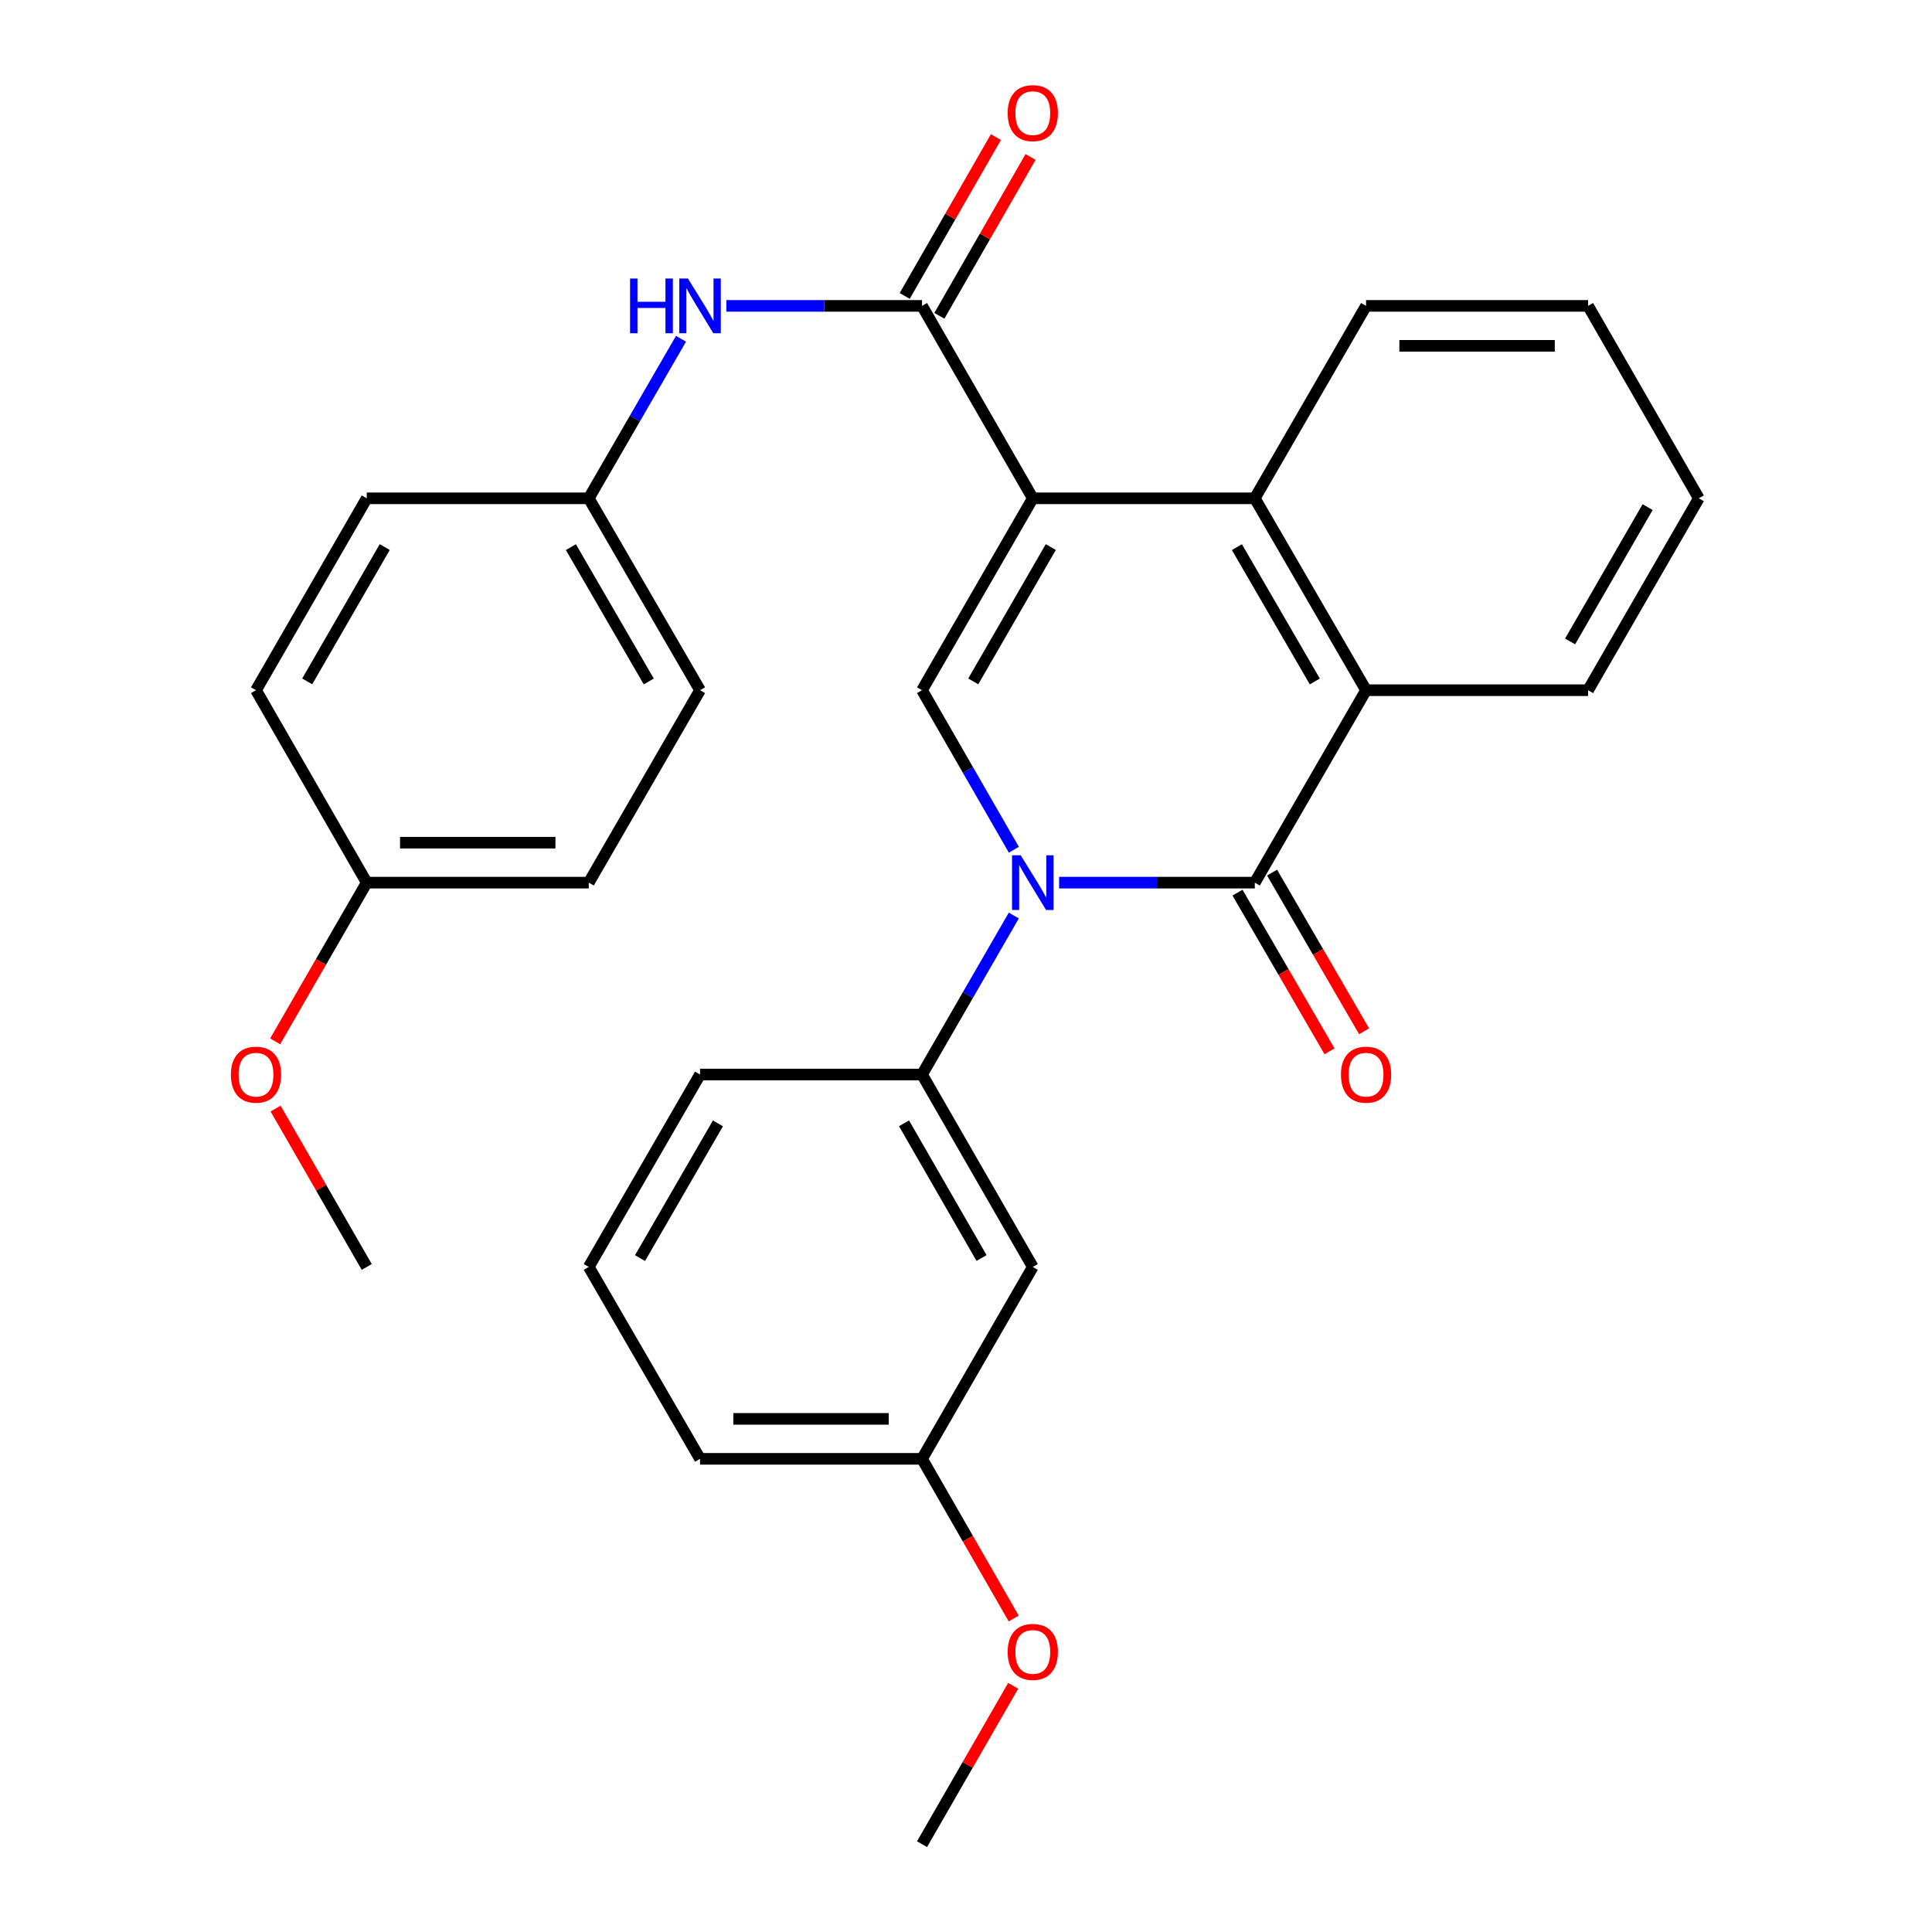 <?xml version='1.0' encoding='iso-8859-1'?>
<svg version='1.1' baseProfile='full'
              xmlns='http://www.w3.org/2000/svg'
                      xmlns:rdkit='http://www.rdkit.org/xml'
                      xmlns:xlink='http://www.w3.org/1999/xlink'
                  xml:space='preserve'
width='1000px' height='1000px' viewBox='0 0 1000 1000'>
<!-- END OF HEADER -->
<rect style='opacity:1.0;fill:#FFFFFF;stroke:none' width='1000' height='1000' x='0' y='0'> </rect>
<path class='bond-2' d='M 534.574,257.925 L 477.242,357.25' style='fill:none;fill-rule:evenodd;stroke:#000000;stroke-width:6px;stroke-linecap:butt;stroke-linejoin:miter;stroke-opacity:1' />
<path class='bond-2' d='M 543.885,283.162 L 503.753,352.69' style='fill:none;fill-rule:evenodd;stroke:#000000;stroke-width:6px;stroke-linecap:butt;stroke-linejoin:miter;stroke-opacity:1' />
<path class='bond-3' d='M 534.574,257.925 L 477.242,158.324' style='fill:none;fill-rule:evenodd;stroke:#000000;stroke-width:6px;stroke-linecap:butt;stroke-linejoin:miter;stroke-opacity:1' />
<path class='bond-4' d='M 534.574,257.925 L 649.478,257.925' style='fill:none;fill-rule:evenodd;stroke:#000000;stroke-width:6px;stroke-linecap:butt;stroke-linejoin:miter;stroke-opacity:1' />
<path class='bond-0' d='M 524.769,439.818 L 501.006,398.534' style='fill:none;fill-rule:evenodd;stroke:#0000FF;stroke-width:6px;stroke-linecap:butt;stroke-linejoin:miter;stroke-opacity:1' />
<path class='bond-0' d='M 501.006,398.534 L 477.242,357.25' style='fill:none;fill-rule:evenodd;stroke:#000000;stroke-width:6px;stroke-linecap:butt;stroke-linejoin:miter;stroke-opacity:1' />
<path class='bond-6' d='M 524.745,473.878 L 500.993,515.021' style='fill:none;fill-rule:evenodd;stroke:#0000FF;stroke-width:6px;stroke-linecap:butt;stroke-linejoin:miter;stroke-opacity:1' />
<path class='bond-6' d='M 500.993,515.021 L 477.242,556.165' style='fill:none;fill-rule:evenodd;stroke:#000000;stroke-width:6px;stroke-linecap:butt;stroke-linejoin:miter;stroke-opacity:1' />
<path class='bond-29' d='M 548.186,456.851 L 598.832,456.851' style='fill:none;fill-rule:evenodd;stroke:#0000FF;stroke-width:6px;stroke-linecap:butt;stroke-linejoin:miter;stroke-opacity:1' />
<path class='bond-29' d='M 598.832,456.851 L 649.478,456.851' style='fill:none;fill-rule:evenodd;stroke:#000000;stroke-width:6px;stroke-linecap:butt;stroke-linejoin:miter;stroke-opacity:1' />
<path class='bond-1' d='M 649.478,456.851 L 707.074,357.25' style='fill:none;fill-rule:evenodd;stroke:#000000;stroke-width:6px;stroke-linecap:butt;stroke-linejoin:miter;stroke-opacity:1' />
<path class='bond-9' d='M 640.533,462.038 L 664.347,503.1' style='fill:none;fill-rule:evenodd;stroke:#000000;stroke-width:6px;stroke-linecap:butt;stroke-linejoin:miter;stroke-opacity:1' />
<path class='bond-9' d='M 664.347,503.1 L 688.16,544.162' style='fill:none;fill-rule:evenodd;stroke:#FF0000;stroke-width:6px;stroke-linecap:butt;stroke-linejoin:miter;stroke-opacity:1' />
<path class='bond-9' d='M 658.423,451.663 L 682.237,492.725' style='fill:none;fill-rule:evenodd;stroke:#000000;stroke-width:6px;stroke-linecap:butt;stroke-linejoin:miter;stroke-opacity:1' />
<path class='bond-9' d='M 682.237,492.725 L 706.05,533.787' style='fill:none;fill-rule:evenodd;stroke:#FF0000;stroke-width:6px;stroke-linecap:butt;stroke-linejoin:miter;stroke-opacity:1' />
<path class='bond-7' d='M 477.242,158.324 L 426.596,158.324' style='fill:none;fill-rule:evenodd;stroke:#000000;stroke-width:6px;stroke-linecap:butt;stroke-linejoin:miter;stroke-opacity:1' />
<path class='bond-7' d='M 426.596,158.324 L 375.95,158.324' style='fill:none;fill-rule:evenodd;stroke:#0000FF;stroke-width:6px;stroke-linecap:butt;stroke-linejoin:miter;stroke-opacity:1' />
<path class='bond-10' d='M 486.209,163.473 L 509.812,122.365' style='fill:none;fill-rule:evenodd;stroke:#000000;stroke-width:6px;stroke-linecap:butt;stroke-linejoin:miter;stroke-opacity:1' />
<path class='bond-10' d='M 509.812,122.365 L 533.414,81.257' style='fill:none;fill-rule:evenodd;stroke:#FF0000;stroke-width:6px;stroke-linecap:butt;stroke-linejoin:miter;stroke-opacity:1' />
<path class='bond-10' d='M 468.275,153.175 L 491.877,112.068' style='fill:none;fill-rule:evenodd;stroke:#000000;stroke-width:6px;stroke-linecap:butt;stroke-linejoin:miter;stroke-opacity:1' />
<path class='bond-10' d='M 491.877,112.068 L 515.479,70.96' style='fill:none;fill-rule:evenodd;stroke:#FF0000;stroke-width:6px;stroke-linecap:butt;stroke-linejoin:miter;stroke-opacity:1' />
<path class='bond-5' d='M 649.478,257.925 L 707.074,357.25' style='fill:none;fill-rule:evenodd;stroke:#000000;stroke-width:6px;stroke-linecap:butt;stroke-linejoin:miter;stroke-opacity:1' />
<path class='bond-5' d='M 640.227,283.198 L 680.545,352.725' style='fill:none;fill-rule:evenodd;stroke:#000000;stroke-width:6px;stroke-linecap:butt;stroke-linejoin:miter;stroke-opacity:1' />
<path class='bond-14' d='M 649.478,257.925 L 707.074,158.324' style='fill:none;fill-rule:evenodd;stroke:#000000;stroke-width:6px;stroke-linecap:butt;stroke-linejoin:miter;stroke-opacity:1' />
<path class='bond-17' d='M 707.074,357.25 L 821.991,357.25' style='fill:none;fill-rule:evenodd;stroke:#000000;stroke-width:6px;stroke-linecap:butt;stroke-linejoin:miter;stroke-opacity:1' />
<path class='bond-8' d='M 477.242,556.165 L 534.574,655.766' style='fill:none;fill-rule:evenodd;stroke:#000000;stroke-width:6px;stroke-linecap:butt;stroke-linejoin:miter;stroke-opacity:1' />
<path class='bond-8' d='M 467.918,581.422 L 508.05,651.142' style='fill:none;fill-rule:evenodd;stroke:#000000;stroke-width:6px;stroke-linecap:butt;stroke-linejoin:miter;stroke-opacity:1' />
<path class='bond-20' d='M 477.242,556.165 L 362.337,556.165' style='fill:none;fill-rule:evenodd;stroke:#000000;stroke-width:6px;stroke-linecap:butt;stroke-linejoin:miter;stroke-opacity:1' />
<path class='bond-11' d='M 352.486,175.36 L 328.614,216.642' style='fill:none;fill-rule:evenodd;stroke:#0000FF;stroke-width:6px;stroke-linecap:butt;stroke-linejoin:miter;stroke-opacity:1' />
<path class='bond-11' d='M 328.614,216.642 L 304.741,257.925' style='fill:none;fill-rule:evenodd;stroke:#000000;stroke-width:6px;stroke-linecap:butt;stroke-linejoin:miter;stroke-opacity:1' />
<path class='bond-12' d='M 534.574,655.766 L 477.242,755.091' style='fill:none;fill-rule:evenodd;stroke:#000000;stroke-width:6px;stroke-linecap:butt;stroke-linejoin:miter;stroke-opacity:1' />
<path class='bond-15' d='M 304.741,257.925 L 189.825,257.925' style='fill:none;fill-rule:evenodd;stroke:#000000;stroke-width:6px;stroke-linecap:butt;stroke-linejoin:miter;stroke-opacity:1' />
<path class='bond-16' d='M 304.741,257.925 L 362.337,357.25' style='fill:none;fill-rule:evenodd;stroke:#000000;stroke-width:6px;stroke-linecap:butt;stroke-linejoin:miter;stroke-opacity:1' />
<path class='bond-16' d='M 295.49,283.198 L 335.807,352.725' style='fill:none;fill-rule:evenodd;stroke:#000000;stroke-width:6px;stroke-linecap:butt;stroke-linejoin:miter;stroke-opacity:1' />
<path class='bond-21' d='M 477.242,755.091 L 500.971,796.418' style='fill:none;fill-rule:evenodd;stroke:#000000;stroke-width:6px;stroke-linecap:butt;stroke-linejoin:miter;stroke-opacity:1' />
<path class='bond-21' d='M 500.971,796.418 L 524.699,837.746' style='fill:none;fill-rule:evenodd;stroke:#FF0000;stroke-width:6px;stroke-linecap:butt;stroke-linejoin:miter;stroke-opacity:1' />
<path class='bond-32' d='M 477.242,755.091 L 362.337,755.091' style='fill:none;fill-rule:evenodd;stroke:#000000;stroke-width:6px;stroke-linecap:butt;stroke-linejoin:miter;stroke-opacity:1' />
<path class='bond-32' d='M 460.006,734.41 L 379.573,734.41' style='fill:none;fill-rule:evenodd;stroke:#000000;stroke-width:6px;stroke-linecap:butt;stroke-linejoin:miter;stroke-opacity:1' />
<path class='bond-13' d='M 189.825,456.851 L 304.741,456.851' style='fill:none;fill-rule:evenodd;stroke:#000000;stroke-width:6px;stroke-linecap:butt;stroke-linejoin:miter;stroke-opacity:1' />
<path class='bond-13' d='M 207.063,436.17 L 287.504,436.17' style='fill:none;fill-rule:evenodd;stroke:#000000;stroke-width:6px;stroke-linecap:butt;stroke-linejoin:miter;stroke-opacity:1' />
<path class='bond-22' d='M 189.825,456.851 L 166.125,497.914' style='fill:none;fill-rule:evenodd;stroke:#000000;stroke-width:6px;stroke-linecap:butt;stroke-linejoin:miter;stroke-opacity:1' />
<path class='bond-22' d='M 166.125,497.914 L 142.424,538.978' style='fill:none;fill-rule:evenodd;stroke:#FF0000;stroke-width:6px;stroke-linecap:butt;stroke-linejoin:miter;stroke-opacity:1' />
<path class='bond-31' d='M 189.825,456.851 L 132.505,357.25' style='fill:none;fill-rule:evenodd;stroke:#000000;stroke-width:6px;stroke-linecap:butt;stroke-linejoin:miter;stroke-opacity:1' />
<path class='bond-27' d='M 707.074,158.324 L 821.991,158.324' style='fill:none;fill-rule:evenodd;stroke:#000000;stroke-width:6px;stroke-linecap:butt;stroke-linejoin:miter;stroke-opacity:1' />
<path class='bond-27' d='M 724.312,179.005 L 804.753,179.005' style='fill:none;fill-rule:evenodd;stroke:#000000;stroke-width:6px;stroke-linecap:butt;stroke-linejoin:miter;stroke-opacity:1' />
<path class='bond-19' d='M 189.825,257.925 L 132.505,357.25' style='fill:none;fill-rule:evenodd;stroke:#000000;stroke-width:6px;stroke-linecap:butt;stroke-linejoin:miter;stroke-opacity:1' />
<path class='bond-19' d='M 199.139,283.161 L 159.015,352.688' style='fill:none;fill-rule:evenodd;stroke:#000000;stroke-width:6px;stroke-linecap:butt;stroke-linejoin:miter;stroke-opacity:1' />
<path class='bond-18' d='M 362.337,357.25 L 304.741,456.851' style='fill:none;fill-rule:evenodd;stroke:#000000;stroke-width:6px;stroke-linecap:butt;stroke-linejoin:miter;stroke-opacity:1' />
<path class='bond-30' d='M 821.991,357.25 L 879.311,257.925' style='fill:none;fill-rule:evenodd;stroke:#000000;stroke-width:6px;stroke-linecap:butt;stroke-linejoin:miter;stroke-opacity:1' />
<path class='bond-30' d='M 812.677,332.014 L 852.801,262.487' style='fill:none;fill-rule:evenodd;stroke:#000000;stroke-width:6px;stroke-linecap:butt;stroke-linejoin:miter;stroke-opacity:1' />
<path class='bond-23' d='M 362.337,556.165 L 304.741,655.766' style='fill:none;fill-rule:evenodd;stroke:#000000;stroke-width:6px;stroke-linecap:butt;stroke-linejoin:miter;stroke-opacity:1' />
<path class='bond-23' d='M 371.601,581.457 L 331.284,651.178' style='fill:none;fill-rule:evenodd;stroke:#000000;stroke-width:6px;stroke-linecap:butt;stroke-linejoin:miter;stroke-opacity:1' />
<path class='bond-25' d='M 524.424,872.578 L 500.833,913.562' style='fill:none;fill-rule:evenodd;stroke:#FF0000;stroke-width:6px;stroke-linecap:butt;stroke-linejoin:miter;stroke-opacity:1' />
<path class='bond-25' d='M 500.833,913.562 L 477.242,954.545' style='fill:none;fill-rule:evenodd;stroke:#000000;stroke-width:6px;stroke-linecap:butt;stroke-linejoin:miter;stroke-opacity:1' />
<path class='bond-26' d='M 142.653,573.798 L 166.239,614.782' style='fill:none;fill-rule:evenodd;stroke:#FF0000;stroke-width:6px;stroke-linecap:butt;stroke-linejoin:miter;stroke-opacity:1' />
<path class='bond-26' d='M 166.239,614.782 L 189.825,655.766' style='fill:none;fill-rule:evenodd;stroke:#000000;stroke-width:6px;stroke-linecap:butt;stroke-linejoin:miter;stroke-opacity:1' />
<path class='bond-24' d='M 304.741,655.766 L 362.337,755.091' style='fill:none;fill-rule:evenodd;stroke:#000000;stroke-width:6px;stroke-linecap:butt;stroke-linejoin:miter;stroke-opacity:1' />
<path class='bond-28' d='M 821.991,158.324 L 879.311,257.925' style='fill:none;fill-rule:evenodd;stroke:#000000;stroke-width:6px;stroke-linecap:butt;stroke-linejoin:miter;stroke-opacity:1' />
<path  class='atom-1' d='M 528.314 442.691
L 537.594 457.691
Q 538.514 459.171, 539.994 461.851
Q 541.474 464.531, 541.554 464.691
L 541.554 442.691
L 545.314 442.691
L 545.314 471.011
L 541.434 471.011
L 531.474 454.611
Q 530.314 452.691, 529.074 450.491
Q 527.874 448.291, 527.514 447.611
L 527.514 471.011
L 523.834 471.011
L 523.834 442.691
L 528.314 442.691
' fill='#0000FF'/>
<path  class='atom-8' d='M 326.117 144.164
L 329.957 144.164
L 329.957 156.204
L 344.437 156.204
L 344.437 144.164
L 348.277 144.164
L 348.277 172.484
L 344.437 172.484
L 344.437 159.404
L 329.957 159.404
L 329.957 172.484
L 326.117 172.484
L 326.117 144.164
' fill='#0000FF'/>
<path  class='atom-8' d='M 356.077 144.164
L 365.357 159.164
Q 366.277 160.644, 367.757 163.324
Q 369.237 166.004, 369.317 166.164
L 369.317 144.164
L 373.077 144.164
L 373.077 172.484
L 369.197 172.484
L 359.237 156.084
Q 358.077 154.164, 356.837 151.964
Q 355.637 149.764, 355.277 149.084
L 355.277 172.484
L 351.597 172.484
L 351.597 144.164
L 356.077 144.164
' fill='#0000FF'/>
<path  class='atom-10' d='M 694.074 556.245
Q 694.074 549.445, 697.434 545.645
Q 700.794 541.845, 707.074 541.845
Q 713.354 541.845, 716.714 545.645
Q 720.074 549.445, 720.074 556.245
Q 720.074 563.125, 716.674 567.045
Q 713.274 570.925, 707.074 570.925
Q 700.834 570.925, 697.434 567.045
Q 694.074 563.165, 694.074 556.245
M 707.074 567.725
Q 711.394 567.725, 713.714 564.845
Q 716.074 561.925, 716.074 556.245
Q 716.074 550.685, 713.714 547.885
Q 711.394 545.045, 707.074 545.045
Q 702.754 545.045, 700.394 547.845
Q 698.074 550.645, 698.074 556.245
Q 698.074 561.965, 700.394 564.845
Q 702.754 567.725, 707.074 567.725
' fill='#FF0000'/>
<path  class='atom-11' d='M 521.574 58.55
Q 521.574 51.75, 524.934 47.95
Q 528.294 44.15, 534.574 44.15
Q 540.854 44.15, 544.214 47.95
Q 547.574 51.75, 547.574 58.55
Q 547.574 65.43, 544.174 69.35
Q 540.774 73.23, 534.574 73.23
Q 528.334 73.23, 524.934 69.35
Q 521.574 65.47, 521.574 58.55
M 534.574 70.03
Q 538.894 70.03, 541.214 67.15
Q 543.574 64.23, 543.574 58.55
Q 543.574 52.99, 541.214 50.19
Q 538.894 47.35, 534.574 47.35
Q 530.254 47.35, 527.894 50.15
Q 525.574 52.95, 525.574 58.55
Q 525.574 64.27, 527.894 67.15
Q 530.254 70.03, 534.574 70.03
' fill='#FF0000'/>
<path  class='atom-22' d='M 521.574 855.025
Q 521.574 848.225, 524.934 844.425
Q 528.294 840.625, 534.574 840.625
Q 540.854 840.625, 544.214 844.425
Q 547.574 848.225, 547.574 855.025
Q 547.574 861.905, 544.174 865.825
Q 540.774 869.705, 534.574 869.705
Q 528.334 869.705, 524.934 865.825
Q 521.574 861.945, 521.574 855.025
M 534.574 866.505
Q 538.894 866.505, 541.214 863.625
Q 543.574 860.705, 543.574 855.025
Q 543.574 849.465, 541.214 846.665
Q 538.894 843.825, 534.574 843.825
Q 530.254 843.825, 527.894 846.625
Q 525.574 849.425, 525.574 855.025
Q 525.574 860.745, 527.894 863.625
Q 530.254 866.505, 534.574 866.505
' fill='#FF0000'/>
<path  class='atom-23' d='M 119.505 556.245
Q 119.505 549.445, 122.865 545.645
Q 126.225 541.845, 132.505 541.845
Q 138.785 541.845, 142.145 545.645
Q 145.505 549.445, 145.505 556.245
Q 145.505 563.125, 142.105 567.045
Q 138.705 570.925, 132.505 570.925
Q 126.265 570.925, 122.865 567.045
Q 119.505 563.165, 119.505 556.245
M 132.505 567.725
Q 136.825 567.725, 139.145 564.845
Q 141.505 561.925, 141.505 556.245
Q 141.505 550.685, 139.145 547.885
Q 136.825 545.045, 132.505 545.045
Q 128.185 545.045, 125.825 547.845
Q 123.505 550.645, 123.505 556.245
Q 123.505 561.965, 125.825 564.845
Q 128.185 567.725, 132.505 567.725
' fill='#FF0000'/>
</svg>
